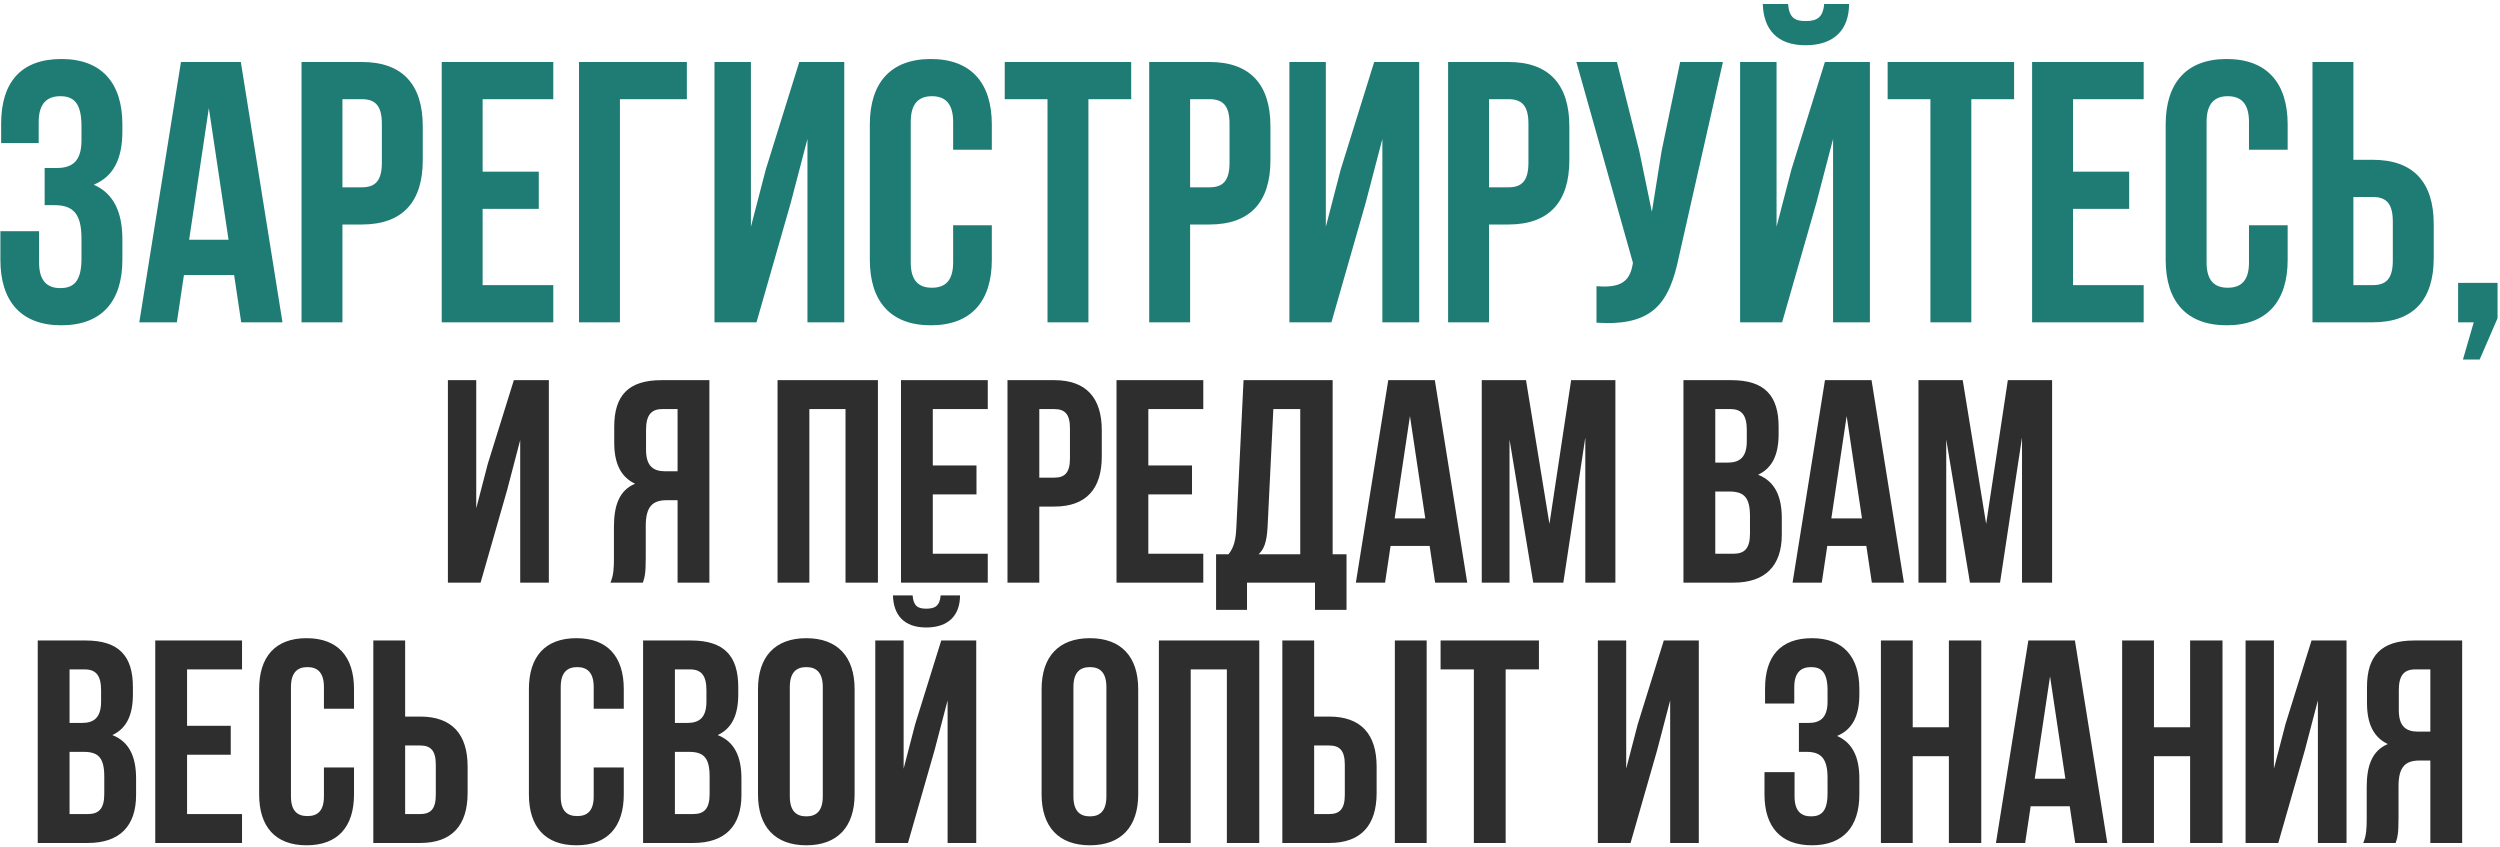 <?xml version="1.0" encoding="UTF-8"?> <svg xmlns="http://www.w3.org/2000/svg" width="605" height="205" viewBox="0 0 605 205" fill="none"><path d="M19.716 33.99V30.48C19.716 24.81 17.736 23.28 14.586 23.28C11.436 23.28 9.366 24.99 9.366 29.49V34.62H0.276V29.94C0.276 19.86 5.136 14.28 14.856 14.28C24.576 14.28 29.616 20.04 29.616 30.12V31.74C29.616 38.49 27.456 42.72 22.686 44.7C27.636 46.86 29.616 51.54 29.616 57.93V62.88C29.616 72.96 24.576 78.72 14.856 78.72C5.136 78.72 0.096 72.96 0.096 62.88V55.95H9.456V63.51C9.456 68.01 11.436 69.72 14.586 69.72C17.736 69.72 19.716 68.19 19.716 62.61V57.66C19.716 51.81 17.736 49.65 13.236 49.65H10.806V40.65H13.776C17.466 40.65 19.716 39.03 19.716 33.99ZM58.28 15L68.36 78H58.37L56.66 66.57H44.51L42.8 78H33.71L43.79 15H58.28ZM50.54 26.16L45.77 58.02H55.31L50.54 26.16ZM87.55 15C97.45 15 102.31 20.49 102.31 30.57V38.76C102.31 48.84 97.45 54.33 87.55 54.33H82.87V78H72.97V15H87.55ZM87.55 24H82.87V45.33H87.55C90.7 45.33 92.41 43.89 92.41 39.39V29.94C92.41 25.44 90.7 24 87.55 24ZM116.796 24V41.55H130.386V50.55H116.796V69H133.896V78H106.896V15H133.896V24H116.796ZM150.021 78H140.121V15H166.221V24H150.021V78ZM191.352 49.11L183.072 78H172.902V15H181.722V54.87L185.322 41.01L193.422 15H204.312V78H195.402V33.63L191.352 49.11ZM230.66 54.51H240.02V62.88C240.02 72.96 234.98 78.72 225.26 78.72C215.54 78.72 210.5 72.96 210.5 62.88V30.12C210.5 20.04 215.54 14.28 225.26 14.28C234.98 14.28 240.02 20.04 240.02 30.12V36.24H230.66V29.49C230.66 24.99 228.68 23.28 225.53 23.28C222.38 23.28 220.4 24.99 220.4 29.49V63.51C220.4 68.01 222.38 69.63 225.53 69.63C228.68 69.63 230.66 68.01 230.66 63.51V54.51ZM243.147 24V15H273.747V24H263.397V78H253.497V24H243.147ZM292.687 15C302.587 15 307.447 20.49 307.447 30.57V38.76C307.447 48.84 302.587 54.33 292.687 54.33H288.007V78H278.107V15H292.687ZM292.687 24H288.007V45.33H292.687C295.837 45.33 297.547 43.89 297.547 39.39V29.94C297.547 25.44 295.837 24 292.687 24ZM330.483 49.11L322.203 78H312.033V15H320.853V54.87L324.453 41.01L332.553 15H343.443V78H334.533V33.63L330.483 49.11ZM365.021 15C374.921 15 379.781 20.49 379.781 30.57V38.76C379.781 48.84 374.921 54.33 365.021 54.33H360.341V78H350.441V15H365.021ZM365.021 24H360.341V45.33H365.021C368.171 45.33 369.881 43.89 369.881 39.39V29.94C369.881 25.44 368.171 24 365.021 24ZM416.947 15L406.327 61.98C403.987 73.32 400.117 78.99 386.347 78.09V69.27C391.387 69.63 394.267 68.73 395.077 64.14L395.167 63.6L381.487 15H391.297L396.697 36.51L399.757 51.27L402.097 36.6L406.597 15H416.947ZM431.275 78H421.105V15H429.925V54.87L433.525 41.01L441.625 15H452.515V78H443.605V33.63L439.555 49.11L431.275 78ZM441.445 0.96C441.175 4.29 439.645 5.1 436.945 5.1C434.335 5.1 432.985 4.29 432.715 0.96H426.595C426.775 7.08 430.015 10.95 436.945 10.95C443.965 10.95 447.475 7.08 447.475 0.96H441.445ZM456.809 24V15H487.409V24H477.059V78H467.159V24H456.809ZM501.669 24V41.55H515.259V50.55H501.669V69H518.769V78H491.769V15H518.769V24H501.669ZM544.254 54.51H553.614V62.88C553.614 72.96 548.574 78.72 538.854 78.72C529.134 78.72 524.094 72.96 524.094 62.88V30.12C524.094 20.04 529.134 14.28 538.854 14.28C548.574 14.28 553.614 20.04 553.614 30.12V36.24H544.254V29.49C544.254 24.99 542.274 23.28 539.124 23.28C535.974 23.28 533.994 24.99 533.994 29.49V63.51C533.994 68.01 535.974 69.63 539.124 69.63C542.274 69.63 544.254 68.01 544.254 63.51V54.51ZM574.201 78H559.621V15H569.521V38.67H574.201C584.101 38.67 588.961 44.16 588.961 54.24V62.43C588.961 72.51 584.101 78 574.201 78ZM569.521 69H574.201C577.351 69 579.061 67.56 579.061 63.06V53.61C579.061 49.11 577.351 47.67 574.201 47.67H569.521V69ZM598.645 78H594.865V68.46H604.405V77.01L600.085 87H596.035L598.645 78Z" fill="#1E7C74"></path><path d="M122.741 118.53L116.301 141H108.391V92H115.251V123.01L118.051 112.23L124.351 92H132.821V141H125.891V106.49L122.741 118.53ZM155.573 141H147.733C148.503 139.18 148.573 137.43 148.573 135.05V127.49C148.573 122.38 149.833 118.67 153.683 117.06C150.253 115.45 148.643 112.16 148.643 107.12V103.27C148.643 95.71 152.073 92 160.053 92H171.673V141H163.973V121.05H161.313C157.813 121.05 156.273 122.73 156.273 127.28V134.98C156.273 138.97 155.993 139.74 155.573 141ZM163.973 99H160.263C157.533 99 156.343 100.54 156.343 104.04V108.87C156.343 112.79 158.093 114.05 160.963 114.05H163.973V99ZM195.866 99V141H188.166V92H212.456V141H204.616V99H195.866ZM225.739 99V112.65H236.309V119.65H225.739V134H239.039V141H218.039V92H239.039V99H225.739ZM255.151 92C262.851 92 266.631 96.27 266.631 104.11V110.48C266.631 118.32 262.851 122.59 255.151 122.59H251.511V141H243.811V92H255.151ZM255.151 99H251.511V115.59H255.151C257.601 115.59 258.931 114.47 258.931 110.97V103.62C258.931 100.12 257.601 99 255.151 99ZM277.897 99V112.65H288.467V119.65H277.897V134H291.197V141H270.197V92H291.197V99H277.897ZM325.859 147.58H318.229V141H301.779V147.58H294.289V134.14H297.299C298.629 132.46 299.049 130.64 299.189 127.77L300.939 92H322.499V134.14H325.859V147.58ZM308.149 99L306.749 127.63C306.539 131.34 305.839 132.95 304.579 134.14H314.659V99H308.149ZM347.229 92L355.069 141H347.299L345.969 132.11H336.519L335.189 141H328.119L335.959 92H347.229ZM341.209 100.68L337.499 125.46H344.919L341.209 100.68ZM369.294 92L374.964 126.79L380.214 92H390.924V141H383.644V105.86L378.324 141H371.044L365.304 106.35V141H358.584V92H369.294ZM419.015 92C426.995 92 430.425 95.71 430.425 103.27V105.02C430.425 110.06 428.885 113.28 425.455 114.89C429.585 116.5 431.195 120.21 431.195 125.39V129.38C431.195 136.94 427.205 141 419.505 141H407.395V92H419.015ZM418.525 118.95H415.095V134H419.505C422.095 134 423.495 132.81 423.495 129.17V124.9C423.495 120.35 422.025 118.95 418.525 118.95ZM418.805 99H415.095V111.95H418.105C420.975 111.95 422.725 110.69 422.725 106.77V104.04C422.725 100.54 421.535 99 418.805 99ZM452.912 92L460.752 141H452.982L451.652 132.11H442.202L440.872 141H433.802L441.642 92H452.912ZM446.892 100.68L443.182 125.46H450.602L446.892 100.68ZM474.978 92L480.648 126.79L485.898 92H496.608V141H489.328V105.86L484.008 141H476.728L470.988 106.35V141H464.268V92H474.978ZM20.753 155C28.733 155 32.163 158.71 32.163 166.27V168.02C32.163 173.06 30.623 176.28 27.193 177.89C31.323 179.5 32.933 183.21 32.933 188.39V192.38C32.933 199.94 28.943 204 21.243 204H9.133V155H20.753ZM20.263 181.95H16.833V197H21.243C23.833 197 25.233 195.81 25.233 192.17V187.9C25.233 183.35 23.763 181.95 20.263 181.95ZM20.543 162H16.833V174.95H19.843C22.713 174.95 24.463 173.69 24.463 169.77V167.04C24.463 163.54 23.273 162 20.543 162ZM45.27 162V175.65H55.84V182.65H45.27V197H58.571V204H37.571V155H58.571V162H45.27ZM78.392 185.73H85.672V192.24C85.672 200.08 81.752 204.56 74.192 204.56C66.632 204.56 62.712 200.08 62.712 192.24V166.76C62.712 158.92 66.632 154.44 74.192 154.44C81.752 154.44 85.672 158.92 85.672 166.76V171.52H78.392V166.27C78.392 162.77 76.852 161.44 74.402 161.44C71.952 161.44 70.412 162.77 70.412 166.27V192.73C70.412 196.23 71.952 197.49 74.402 197.49C76.852 197.49 78.392 196.23 78.392 192.73V185.73ZM101.684 204H90.344V155H98.044V173.41H101.684C109.384 173.41 113.164 177.68 113.164 185.52V191.89C113.164 199.73 109.384 204 101.684 204ZM98.044 197H101.684C104.134 197 105.464 195.88 105.464 192.38V185.03C105.464 181.53 104.134 180.41 101.684 180.41H98.044V197ZM143.675 185.73H150.955V192.24C150.955 200.08 147.035 204.56 139.475 204.56C131.915 204.56 127.995 200.08 127.995 192.24V166.76C127.995 158.92 131.915 154.44 139.475 154.44C147.035 154.44 150.955 158.92 150.955 166.76V171.52H143.675V166.27C143.675 162.77 142.135 161.44 139.685 161.44C137.235 161.44 135.695 162.77 135.695 166.27V192.73C135.695 196.23 137.235 197.49 139.685 197.49C142.135 197.49 143.675 196.23 143.675 192.73V185.73ZM167.247 155C175.227 155 178.657 158.71 178.657 166.27V168.02C178.657 173.06 177.117 176.28 173.687 177.89C177.817 179.5 179.427 183.21 179.427 188.39V192.38C179.427 199.94 175.437 204 167.737 204H155.627V155H167.247ZM166.757 181.95H163.327V197H167.737C170.327 197 171.727 195.81 171.727 192.17V187.9C171.727 183.35 170.257 181.95 166.757 181.95ZM167.037 162H163.327V174.95H166.337C169.207 174.95 170.957 173.69 170.957 169.77V167.04C170.957 163.54 169.767 162 167.037 162ZM191.135 166.27V192.73C191.135 196.23 192.675 197.56 195.125 197.56C197.575 197.56 199.115 196.23 199.115 192.73V166.27C199.115 162.77 197.575 161.44 195.125 161.44C192.675 161.44 191.135 162.77 191.135 166.27ZM183.435 192.24V166.76C183.435 158.92 187.565 154.44 195.125 154.44C202.685 154.44 206.815 158.92 206.815 166.76V192.24C206.815 200.08 202.685 204.56 195.125 204.56C187.565 204.56 183.435 200.08 183.435 192.24ZM219.729 204H211.819V155H218.679V186.01L221.479 175.23L227.779 155H236.249V204H229.319V169.49L226.169 181.53L219.729 204ZM227.639 144.08C227.429 146.67 226.239 147.3 224.139 147.3C222.109 147.3 221.059 146.67 220.849 144.08H216.089C216.229 148.84 218.749 151.85 224.139 151.85C229.599 151.85 232.329 148.84 232.329 144.08H227.639ZM259.767 166.27V192.73C259.767 196.23 261.307 197.56 263.757 197.56C266.207 197.56 267.747 196.23 267.747 192.73V166.27C267.747 162.77 266.207 161.44 263.757 161.44C261.307 161.44 259.767 162.77 259.767 166.27ZM252.067 192.24V166.76C252.067 158.92 256.197 154.44 263.757 154.44C271.317 154.44 275.447 158.92 275.447 166.76V192.24C275.447 200.08 271.317 204.56 263.757 204.56C256.197 204.56 252.067 200.08 252.067 192.24ZM288.151 162V204H280.451V155H304.741V204H296.901V162H288.151ZM321.664 204H310.324V155H318.024V173.41H321.664C329.364 173.41 333.144 177.68 333.144 185.52V191.89C333.144 199.73 329.364 204 321.664 204ZM318.024 197H321.664C324.114 197 325.444 195.88 325.444 192.38V185.03C325.444 181.53 324.114 180.41 321.664 180.41H318.024V197ZM345.254 204H337.554V155H345.254V204ZM348.622 162V155H372.422V162H364.372V204H356.672V162H348.622ZM401.032 181.53L394.592 204H386.682V155H393.542V186.01L396.342 175.23L402.642 155H411.112V204H404.182V169.49L401.032 181.53ZM442.264 169.77V167.04C442.264 162.63 440.724 161.44 438.274 161.44C435.824 161.44 434.214 162.77 434.214 166.27V170.26H427.144V166.62C427.144 158.78 430.924 154.44 438.484 154.44C446.044 154.44 449.964 158.92 449.964 166.76V168.02C449.964 173.27 448.284 176.56 444.574 178.1C448.424 179.78 449.964 183.42 449.964 188.39V192.24C449.964 200.08 446.044 204.56 438.484 204.56C430.924 204.56 427.004 200.08 427.004 192.24V186.85H434.284V192.73C434.284 196.23 435.824 197.56 438.274 197.56C440.724 197.56 442.264 196.37 442.264 192.03V188.18C442.264 183.63 440.724 181.95 437.224 181.95H435.334V174.95H437.644C440.514 174.95 442.264 173.69 442.264 169.77ZM462.878 183V204H455.178V155H462.878V176H471.628V155H479.468V204H471.628V183H462.878ZM502.131 155L509.971 204H502.201L500.871 195.11H491.421L490.091 204H483.021L490.861 155H502.131ZM496.111 163.68L492.401 188.46H499.821L496.111 163.68ZM521.257 183V204H513.557V155H521.257V176H530.007V155H537.847V204H530.007V183H521.257ZM557.78 181.53L551.34 204H543.43V155H550.29V186.01L553.09 175.23L559.39 155H567.86V204H560.93V169.49L557.78 181.53ZM579.743 204H571.903C572.673 202.18 572.743 200.43 572.743 198.05V190.49C572.743 185.38 574.003 181.67 577.853 180.06C574.423 178.45 572.813 175.16 572.813 170.12V166.27C572.813 158.71 576.243 155 584.223 155H595.843V204H588.143V184.05H585.483C581.983 184.05 580.443 185.73 580.443 190.28V197.98C580.443 201.97 580.163 202.74 579.743 204ZM588.143 162H584.433C581.703 162 580.513 163.54 580.513 167.04V171.87C580.513 175.79 582.263 177.05 585.133 177.05H588.143V162Z" fill="#2E2E2E"></path></svg> 